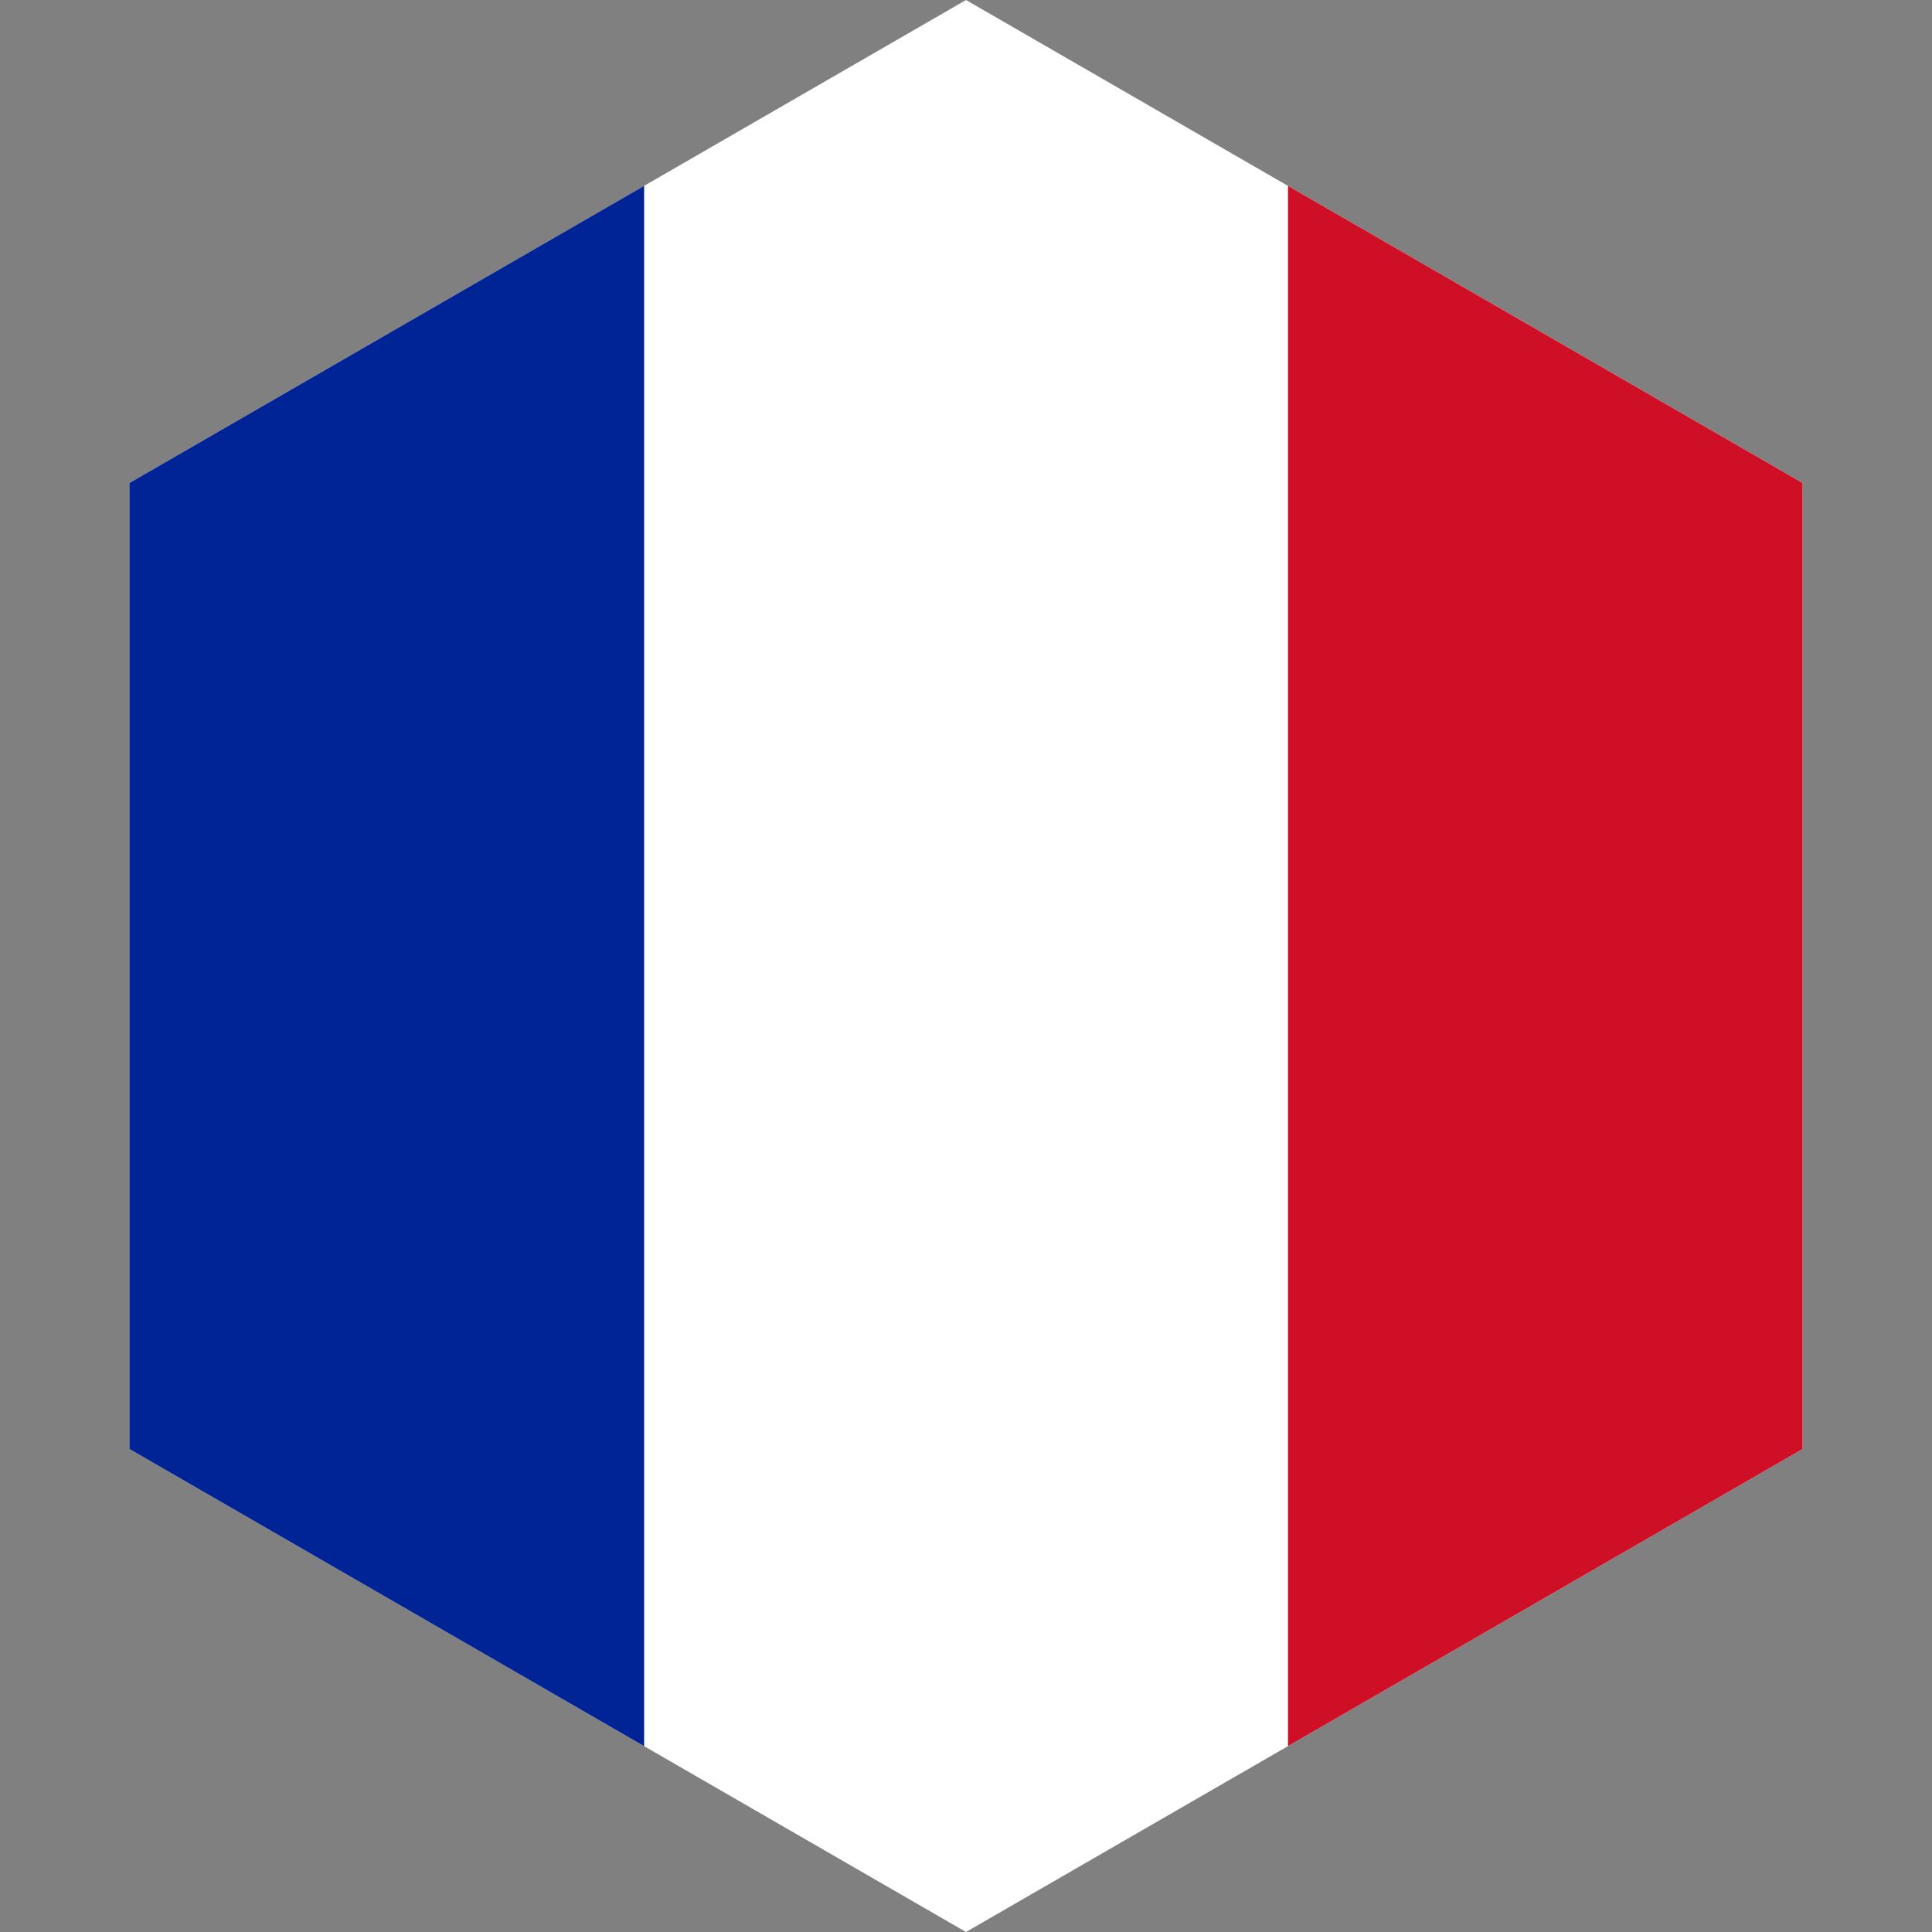 <?xml version="1.0" encoding="UTF-8" standalone="no"?>
<!DOCTYPE svg PUBLIC "-//W3C//DTD SVG 1.1//EN" "http://www.w3.org/Graphics/SVG/1.1/DTD/svg11.dtd">
<svg width="100%" height="100%" viewBox="0 0 512 512" version="1.1" xmlns="http://www.w3.org/2000/svg" xmlns:xlink="http://www.w3.org/1999/xlink" xml:space="preserve" xmlns:serif="http://www.serif.com/" style="fill-rule:evenodd;clip-rule:evenodd;stroke-linejoin:round;stroke-miterlimit:2;">
    <rect x="0" y="0" width="512" height="512" fill="#808080" stroke="none"/>
    <g>
        <g>
            <clipPath id="_clip1">
                <path d="M256,0L477.703,128L477.703,384L256,512L34.297,384L34.297,128L256,0Z"/>
            </clipPath>
            <g clip-path="url(#_clip1)">
                <g transform="matrix(2.56,0,0,1.707,2.84217e-14,0)">
                    <rect x="0" y="0" width="200" height="300" style="fill:white;"/>
                </g>
                <g transform="matrix(1.707,0,0,1.707,2.84217e-14,0)">
                    <rect x="0" y="0" width="100" height="300" style="fill:rgb(0,35,149);"/>
                </g>
                <rect x="341.334" y="0" width="170.667" height="512.001" style="fill:rgb(206,15,37);"/>
            </g>
        </g>
    </g>
</svg>
